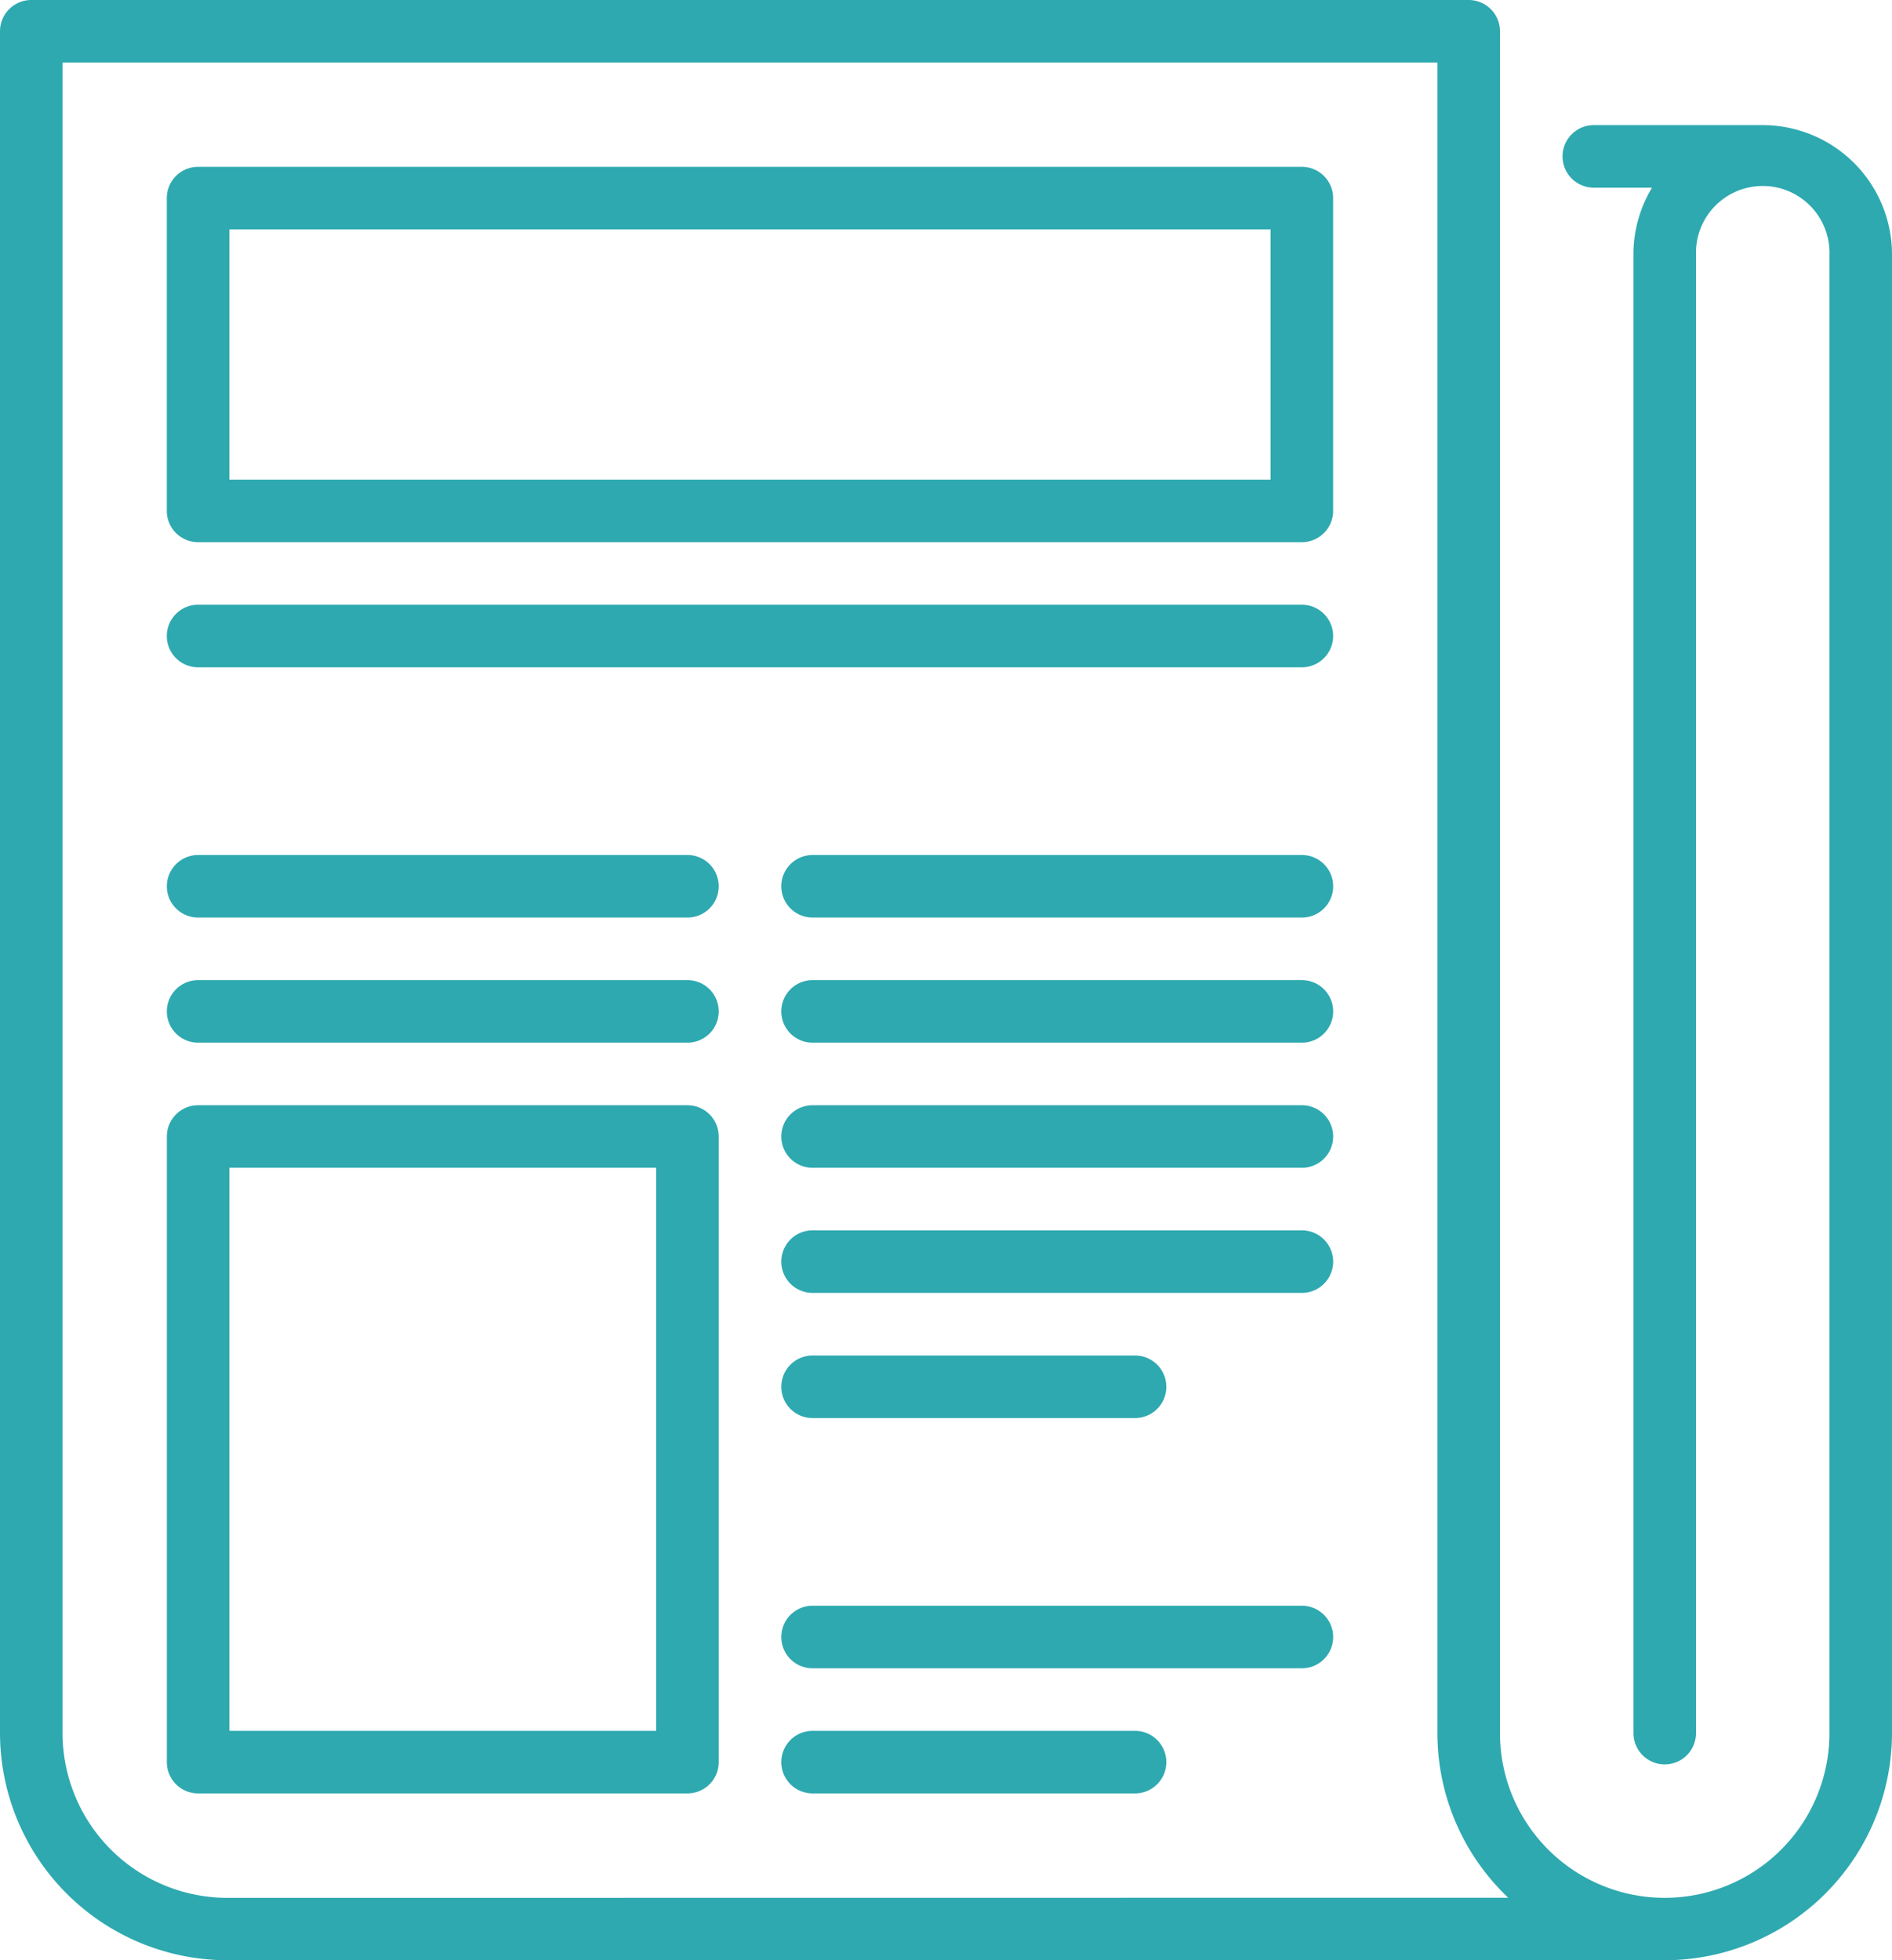 <svg xmlns="http://www.w3.org/2000/svg" width="44.396" height="46" viewBox="0 0 44.396 46"><defs><style>.a{fill:#2ea9b0;}</style></defs><g transform="translate(-8.193)"><path class="a" d="M49.555,2.936H45.592a.734.734,0,0,0,0,1.468h1.366a3.015,3.015,0,0,0-.436,1.566v34.7a.734.734,0,1,0,1.468,0V5.97a1.566,1.566,0,1,1,3.131,0v34.7a3.865,3.865,0,1,1-7.731,0V.734A.734.734,0,0,0,42.656,0H8.927a.734.734,0,0,0-.734.734V40.667A5.34,5.34,0,0,0,13.527,46H47.256a5.339,5.339,0,0,0,5.333-5.333V5.97A3.037,3.037,0,0,0,49.555,2.936Zm-36.029,41.6a3.87,3.87,0,0,1-3.865-3.865V1.468H41.922v39.2a5.32,5.32,0,0,0,1.662,3.865Z"/><path class="a" d="M74.826,40h-25.9a.734.734,0,0,0-.734.734v7.34a.734.734,0,0,0,.734.734h25.9a.734.734,0,0,0,.734-.734v-7.34A.734.734,0,0,0,74.826,40Zm-.734,7.34H49.661V41.468H74.092Z" transform="translate(-36.085 -36.085)"/><path class="a" d="M74.826,145h-25.9a.734.734,0,0,0,0,1.468h25.9a.734.734,0,0,0,0-1.468Z" transform="translate(-36.085 -130.809)"/><path class="a" d="M207.722,205H196.24a.734.734,0,1,0,0,1.468h11.482a.734.734,0,1,0,0-1.468Z" transform="translate(-168.98 -184.936)"/><path class="a" d="M60.409,205H48.927a.734.734,0,0,0,0,1.468H60.409a.734.734,0,0,0,0-1.468Z" transform="translate(-36.085 -184.936)"/><path class="a" d="M207.722,235H196.24a.734.734,0,1,0,0,1.468h11.482a.734.734,0,1,0,0-1.468Z" transform="translate(-168.98 -212)"/><path class="a" d="M60.409,235H48.927a.734.734,0,1,0,0,1.468H60.409a.734.734,0,0,0,0-1.468Z" transform="translate(-36.085 -212)"/><path class="a" d="M207.722,265H196.24a.734.734,0,1,0,0,1.468h11.482a.734.734,0,1,0,0-1.468Z" transform="translate(-168.98 -239.064)"/><path class="a" d="M207.722,295H196.24a.734.734,0,1,0,0,1.468h11.482a.734.734,0,1,0,0-1.468Z" transform="translate(-168.98 -266.128)"/><path class="a" d="M196.24,326.468h7.567a.734.734,0,1,0,0-1.468H196.24a.734.734,0,0,0,0,1.468Z" transform="translate(-168.98 -293.191)"/><path class="a" d="M203.806,415h-7.567a.734.734,0,0,0,0,1.468h7.567a.734.734,0,0,0,0-1.468Z" transform="translate(-168.979 -374.383)"/><path class="a" d="M207.722,385H196.24a.734.734,0,0,0,0,1.468h11.482a.734.734,0,1,0,0-1.468Z" transform="translate(-168.98 -347.319)"/><path class="a" d="M60.409,265H48.927a.734.734,0,0,0-.734.734v14.681a.734.734,0,0,0,.734.734H60.409a.734.734,0,0,0,.734-.734V265.734A.734.734,0,0,0,60.409,265Zm-.734,14.681H49.661V266.468H59.675Z" transform="translate(-36.085 -239.064)"/></g></svg>